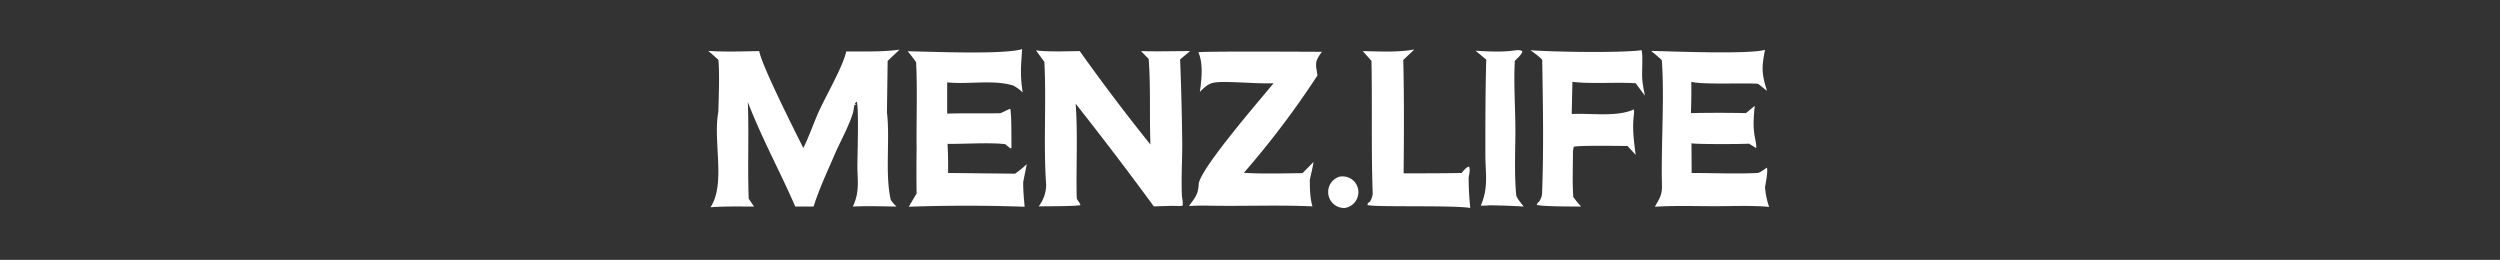<?xml version="1.0" encoding="UTF-8" standalone="no"?>
<svg
   viewBox="0 0 1366 142"
   version="1.1"
   id="svg14"
   width="1366"
   height="142"
   xmlns="http://www.w3.org/2000/svg"
   xmlns:svg="http://www.w3.org/2000/svg">
  <rect x="0" y="0" width="1366" height="142" fill="#333333" stroke="none"/>
  <defs
     id="defs18" />
  <path
     fill="#ffffff"
     d="m 462.394,28.105 c 9.223,0 20.096,0.291 29.125,-0.971 l -6.505,6.116 -0.388,28.154 c 1.748,14.368 -1.068,33.008 1.942,47.182 0.291,1.359 2.233,3.301 3.301,4.272 -7.767,-0.097 -16.116,-0.388 -23.882,0 4.175,-8.738 2.233,-15.145 2.524,-24.368 0,-4.272 0.874,-31.455 -0.485,-33.008 l -0.971,1.262 0.971,0.291 -1.165,0.291 -0.388,2.233 c -0.68,5.631 -7.67,18.446 -10.194,24.368 -4.175,9.708 -8.446,18.64 -11.747,28.931 h -10 c -8.64,-19.902 -17.766,-36.115 -25.921,-57.085 0.68,17.766 -0.194,34.853 0.485,52.813 l 2.912,4.272 c -7.961,0 -15.922,-0.194 -23.785,0.388 8.446,-12.815 1.262,-36.212 4.272,-52.037 0.194,-7.087 0.777,-21.941 0,-28.542 -1.748,-1.553 -3.689,-3.398 -5.534,-4.854 9.126,0.582 18.737,0.291 27.863,0.097 1.748,8.737 19.417,43.493 24.077,52.91 1.65,-2.621 6.019,-14.174 7.572,-17.766 3.883,-9.223 13.98,-26.115 15.922,-34.95 z M 566.079,27.523 c 5.825,0.874 17.475,0.485 23.882,0.388 a 1096.847,1096.847 0 0 0 38.639,51.066 C 628.018,63.638 628.794,47.328 627.629,32.183 l -4.175,-4.272 c 8.64,0.291 18.155,0 26.795,0 l -5.437,4.563 a 1577.409,1577.409 0 0 1 1.165,46.309 c 0,9.223 -0.582,18.446 -0.194,27.669 0,1.748 0.874,4.563 0.291,6.019 l -2.039,0.097 c -4.175,-0.194 -9.32,0.097 -13.592,0.194 A 1962.053,1962.053 0 0 0 587.728,56.648 c 1.262,16.892 0.194,34.27 0.582,51.163 0,1.65 1.748,2.621 2.039,4.272 -3.01,0.68 -18.64,0.583 -22.815,0.68 a 19.417,19.417 0 0 0 4.078,-11.941 C 570.059,78.783 571.806,55.677 570.641,33.833 Z m -7.573,-0.68 c -0.68,9.708 -1.165,13.98 0.291,23.688 a 23.3,23.3 0 0 0 -5.145,-3.786 c -11.068,-3.398 -24.562,-0.485 -36.115,-1.748 v 17.087 c 9.223,-0.291 19.417,-0.097 28.737,-0.194 0.777,0 4.272,-2.039 5.728,-2.427 0.777,2.912 0.582,16.99 0.68,21.261 l -0.582,0.388 -2.815,-2.33 c -8.446,-1.068 -23.3,0 -31.552,-0.194 0.291,5.631 0.388,10.291 0.291,15.922 l 36.6,0.388 c 2.718,-1.942 3.98,-2.913 6.407,-5.242 l -1.942,9.708 c -0.097,4.272 0.388,9.223 0.777,13.592 a 917.437,917.437 0 0 0 -63.298,0 l 4.272,-7.281 a 793.947,793.947 0 0 1 0,-24.271 c -0.194,-14.951 0.485,-33.008 -0.291,-47.474 -1.456,-1.942 -3.01,-4.175 -4.66,-5.922 12.815,0.194 52.425,1.942 62.619,-1.165 z"
     id="path2"
     style="fill:#ffffff;fill-opacity:1;stroke-width:0.971" />
  <path
     fill="#ffffff"
     d="m 902.278,27.814 c 12.038,0.291 53.396,1.942 62.133,-0.583 -1.942,9.708 -1.845,13.009 1.068,22.426 l -4.854,-3.883 c -8.252,-0.582 -30.096,0.583 -36.503,-1.068 0.097,5.631 0,11.456 -0.194,17.087 a 782.685,782.685 0 0 1 30.096,0 l 4.757,-3.98 c -0.485,5.34 -0.971,10.194 -0.194,15.533 0.194,1.65 1.359,6.407 0.971,7.572 l -3.883,-2.427 c -3.495,0.291 -28.931,0.388 -31.455,-0.194 l 0.097,16.213 c 11.067,0 24.853,0.583 35.921,0 1.359,0 3.98,-2.136 5.145,-2.912 0.777,1.553 -0.582,8.446 -0.971,10.582 a 41.746,41.746 0 0 0 2.233,10.873 c -9.126,-0.874 -20.096,-0.388 -29.416,-0.388 -10.776,0 -22.329,-0.388 -33.008,0.291 2.524,-4.466 3.98,-6.31 3.883,-11.65 -0.583,-20.776 1.456,-48.445 -0.097,-68.444 -1.553,-1.553 -4.078,-3.592 -5.825,-5.048 z"
     id="path4"
     style="fill:#ffffff;fill-opacity:1;stroke-width:0.971" />
  <path
     fill="#ffffff"
     d="m 655.589,50.337 c 0.971,-6.796 1.942,-15.533 -0.777,-21.747 0.68,-0.68 62.522,-0.291 67.473,-0.291 l -0.194,0.291 c -3.883,5.242 -3.204,6.213 -2.233,12.621 a 483.281,483.281 0 0 1 -40.192,53.202 c 9.805,0.68 22.135,0.291 32.038,0.194 l 6.019,-6.116 c -0.485,3.204 -1.359,6.505 -2.039,9.708 0,4.854 0.097,9.902 1.456,14.562 -18.834,-0.874 -37.96,0 -56.891,-0.388 -3.495,-0.097 -7.087,0 -10.582,0.194 3.592,-5.048 5.048,-6.213 5.34,-12.427 1.942,-9.32 33.008,-45.047 40.872,-54.658 -9.126,0.291 -17.96,-0.68 -27.086,-0.68 -7.087,0 -8.64,0.777 -13.203,5.437 z"
     id="path6"
     style="fill:#ffffff;fill-opacity:1;stroke-width:0.971" />
  <path
     fill="#ffffff"
     d="m 836.261,27.426 c 11.844,0.971 49.901,1.553 60.677,0 0.874,2.621 0.097,12.232 0.388,15.727 0.291,3.398 0.777,5.631 1.456,9.126 l -5.048,-6.796 c -10.873,-0.68 -24.659,0.485 -34.562,-0.777 l -0.388,17.572 c 10.873,-0.485 24.95,1.747 33.979,-2.524 a 10.97,10.97 0 0 1 0,2.913 c -0.971,7.378 0,14.562 0.971,21.941 l -4.466,-4.854 c -3.495,0 -28.057,-0.388 -29.416,0.485 l -0.388,2.33 c 0,7.767 -0.388,17.475 0.194,25.145 1.359,1.748 2.718,3.495 4.272,5.145 -3.01,0 -22.815,0 -24.271,-0.971 0.485,-0.971 0.485,-1.165 1.262,-1.65 a 9.417,9.417 0 0 0 1.65,-4.077 c 0.971,-24.465 0.485,-49.027 0.097,-73.492 -1.65,-1.845 -4.369,-3.689 -6.407,-5.242 z m -91.647,0.485 c 9.223,0.194 19.222,0.777 28.154,-0.874 l -6.019,5.728 c 0.485,19.514 0.388,42.328 0.194,61.939 10.582,0 21.067,0 31.649,-0.194 1.068,-1.165 2.524,-3.204 4.077,-3.495 0.777,1.456 0.097,4.272 -0.194,6.019 0,6.116 0.291,10.485 0.874,16.601 -9.223,-1.65 -53.396,-0.291 -56.211,-1.65 0.388,-1.262 0.097,-0.874 1.359,-1.748 a 9.514,9.514 0 0 0 1.553,-4.66 c -0.874,-24.077 -0.194,-48.25 -0.68,-72.327 z"
     id="path8"
     style="fill:#ffffff;fill-opacity:1;stroke-width:0.971" />
  <path
     fill="#ffffff"
     d="m 826.262,27.717 c 2.233,-0.194 3.689,-0.68 5.534,0.194 0,1.65 -2.912,4.077 -4.077,5.34 -0.777,11.844 0.388,27.377 0.291,39.61 -0.097,10.679 -0.583,23.494 0.485,33.979 0.194,1.262 3.107,4.854 4.078,6.019 a 366.684,366.684 0 0 0 -18.931,-0.68 c -1.553,0.194 -2.913,0.194 -4.563,0.194 4.369,-9.902 2.524,-17.572 2.524,-28.154 0,-17.281 0,-34.465 0.485,-51.648 l -5.825,-4.854 c 6.019,0.388 14.077,0.777 19.999,0 z"
     id="path10"
     style="fill:#ffffff;fill-opacity:1;stroke-width:0.971" />
  <path
     fill="#ffffff"
     d="m 731.897,96.549 a 8.737,8.737 0 0 1 8.349,2.913 8.737,8.737 0 0 1 -5.437,14.174 8.737,8.737 0 0 1 -2.912,-17.087 z"
     id="path12"
     style="fill:#ffffff;fill-opacity:1;stroke-width:0.971" />
</svg>
